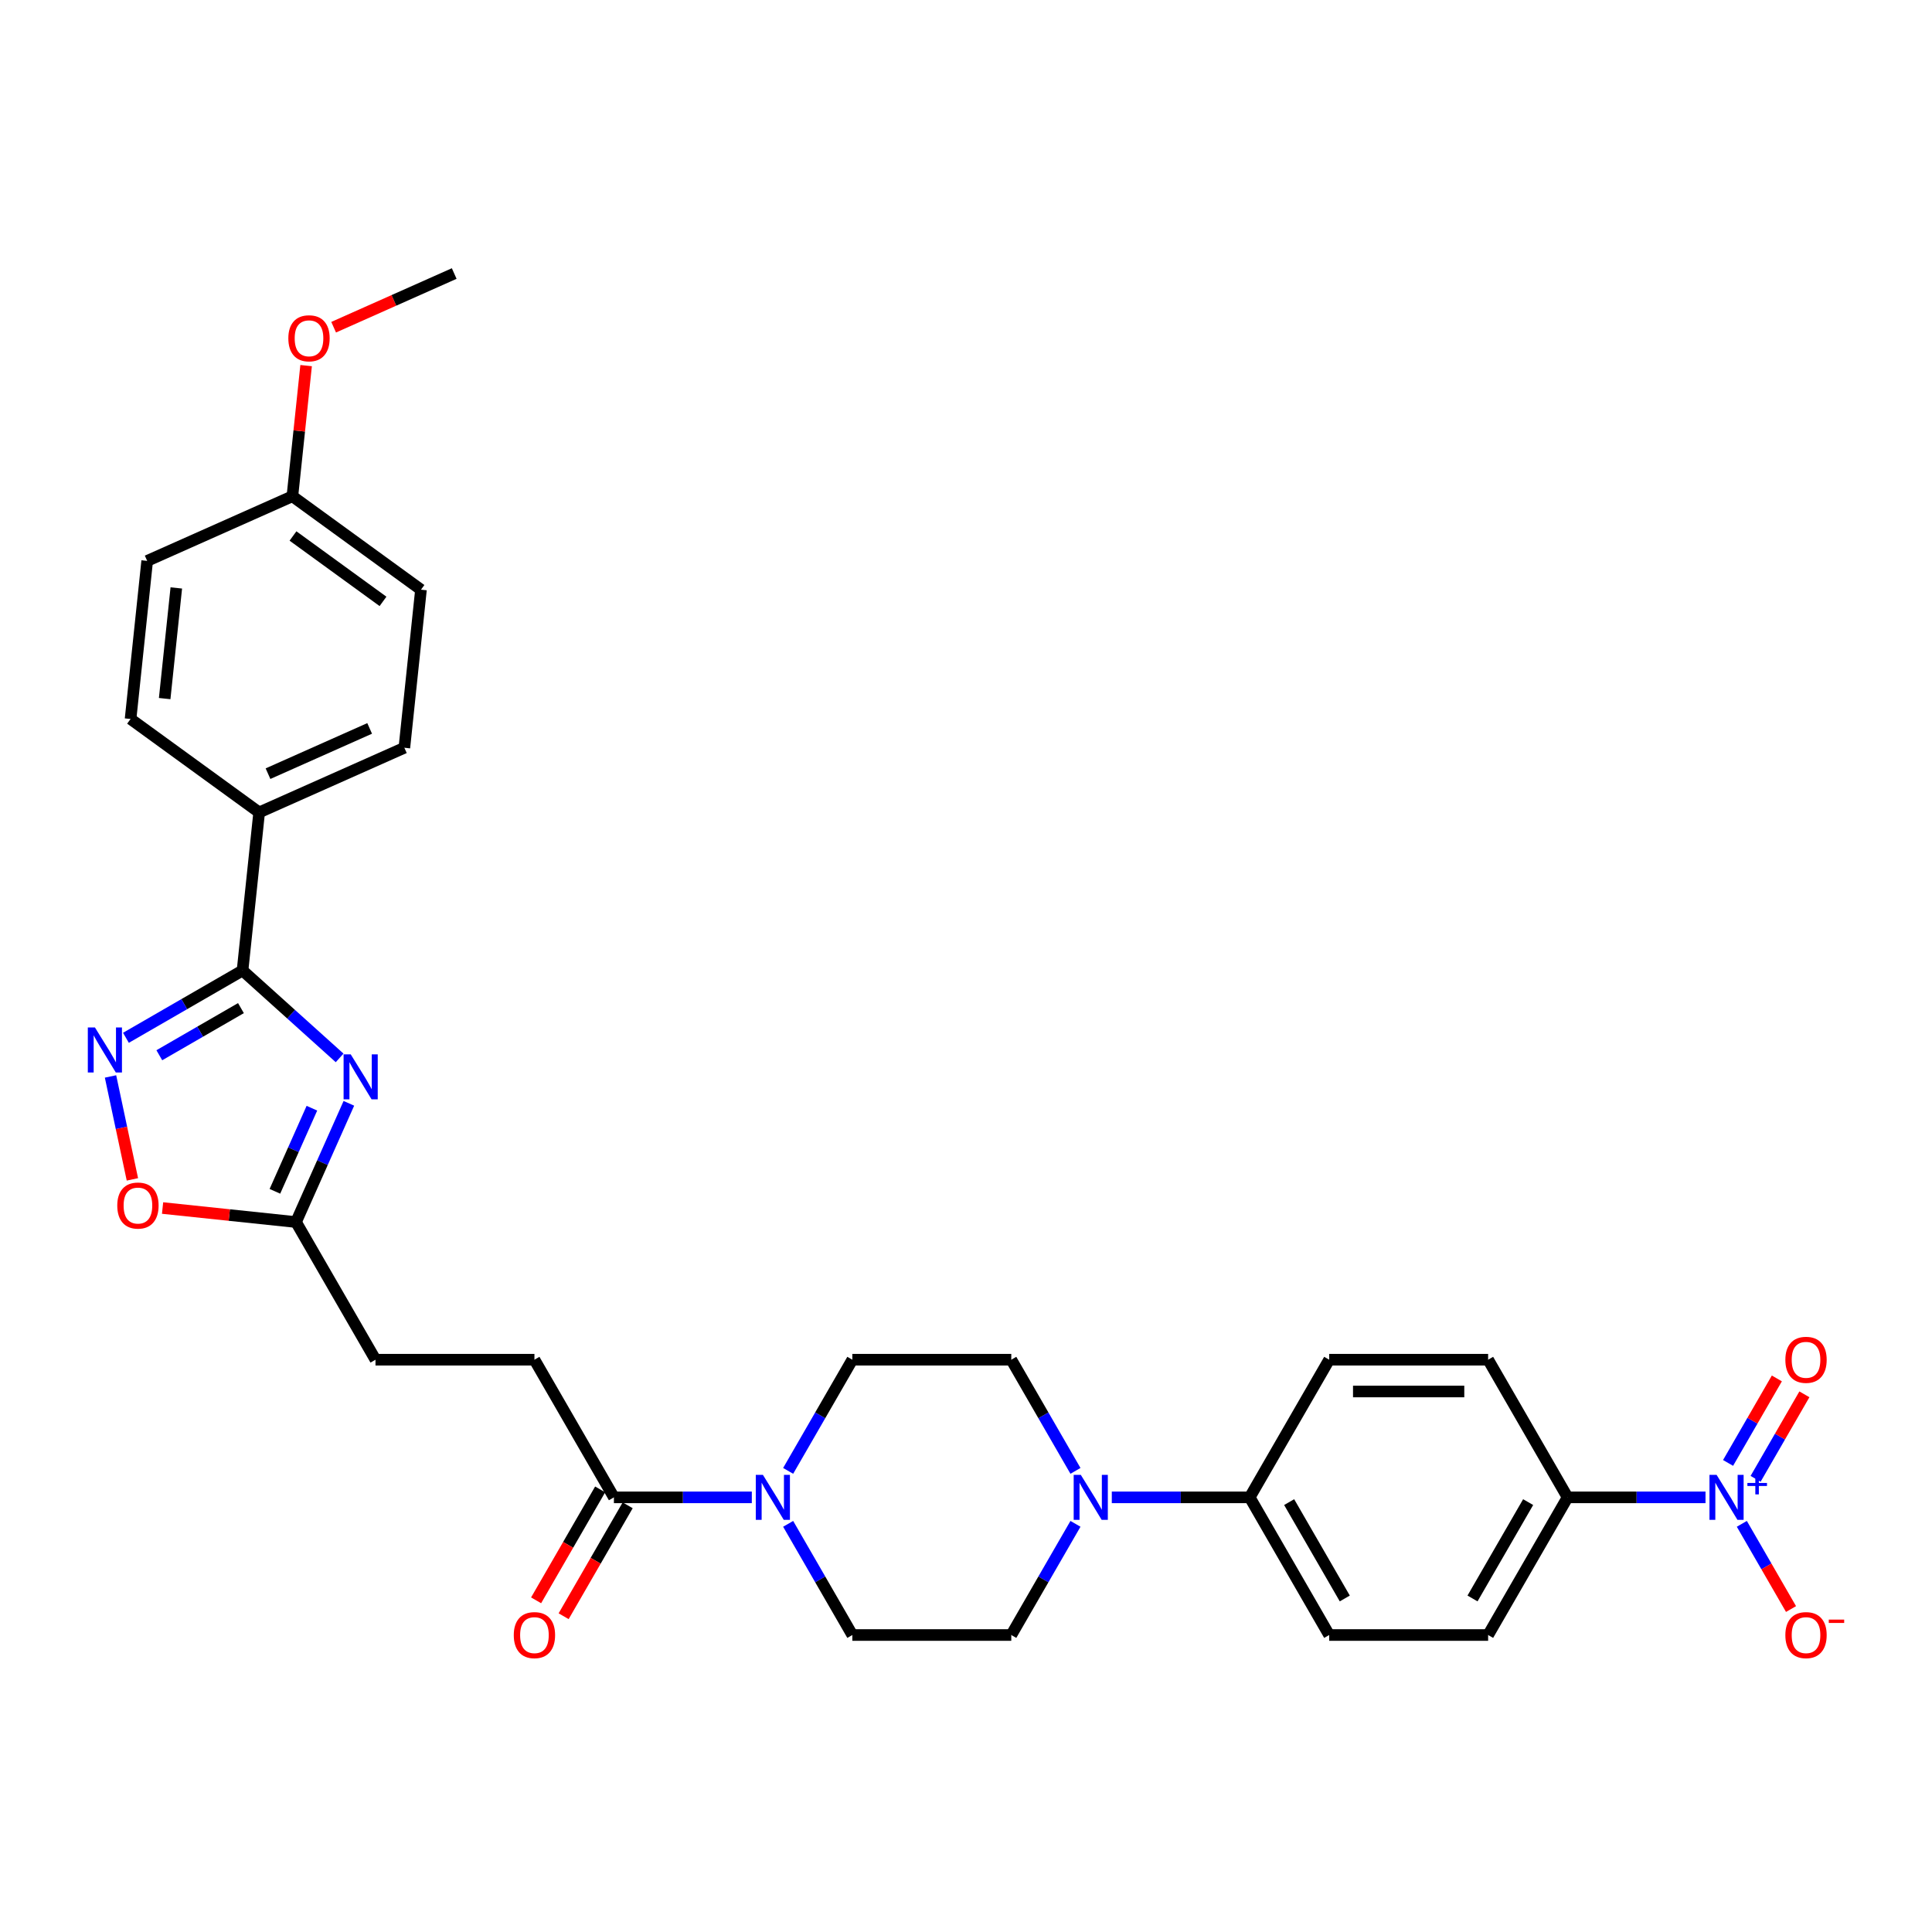 <?xml version='1.0' encoding='iso-8859-1'?>
<svg version='1.1' baseProfile='full'
              xmlns='http://www.w3.org/2000/svg'
                      xmlns:rdkit='http://www.rdkit.org/xml'
                      xmlns:xlink='http://www.w3.org/1999/xlink'
                  xml:space='preserve'
width='1000px' height='1000px' viewBox='0 0 1000 1000'>
<!-- END OF HEADER -->
<rect style='opacity:1.0;fill:#FFFFFF;stroke:none' width='1000' height='1000' x='0' y='0'> </rect>
<path class='bond-0' d='M 175.786,547.565 L 150.663,524.944' style='fill:none;fill-rule:evenodd;stroke:#0000FF;stroke-width:6px;stroke-linecap:butt;stroke-linejoin:miter;stroke-opacity:1' />
<path class='bond-0' d='M 150.663,524.944 L 125.539,502.323' style='fill:none;fill-rule:evenodd;stroke:#000000;stroke-width:6px;stroke-linecap:butt;stroke-linejoin:miter;stroke-opacity:1' />
<path class='bond-4' d='M 180.576,571.08 L 166.896,601.806' style='fill:none;fill-rule:evenodd;stroke:#0000FF;stroke-width:6px;stroke-linecap:butt;stroke-linejoin:miter;stroke-opacity:1' />
<path class='bond-4' d='M 166.896,601.806 L 153.216,632.532' style='fill:none;fill-rule:evenodd;stroke:#000000;stroke-width:6px;stroke-linecap:butt;stroke-linejoin:miter;stroke-opacity:1' />
<path class='bond-4' d='M 161.441,573.605 L 151.865,595.113' style='fill:none;fill-rule:evenodd;stroke:#0000FF;stroke-width:6px;stroke-linecap:butt;stroke-linejoin:miter;stroke-opacity:1' />
<path class='bond-4' d='M 151.865,595.113 L 142.289,616.621' style='fill:none;fill-rule:evenodd;stroke:#000000;stroke-width:6px;stroke-linecap:butt;stroke-linejoin:miter;stroke-opacity:1' />
<path class='bond-2' d='M 125.539,502.323 L 95.361,519.746' style='fill:none;fill-rule:evenodd;stroke:#000000;stroke-width:6px;stroke-linecap:butt;stroke-linejoin:miter;stroke-opacity:1' />
<path class='bond-2' d='M 95.361,519.746 L 65.183,537.17' style='fill:none;fill-rule:evenodd;stroke:#0000FF;stroke-width:6px;stroke-linecap:butt;stroke-linejoin:miter;stroke-opacity:1' />
<path class='bond-2' d='M 124.713,521.8 L 103.588,533.996' style='fill:none;fill-rule:evenodd;stroke:#000000;stroke-width:6px;stroke-linecap:butt;stroke-linejoin:miter;stroke-opacity:1' />
<path class='bond-2' d='M 103.588,533.996 L 82.464,546.193' style='fill:none;fill-rule:evenodd;stroke:#0000FF;stroke-width:6px;stroke-linecap:butt;stroke-linejoin:miter;stroke-opacity:1' />
<path class='bond-9' d='M 125.539,502.323 L 134.139,420.502' style='fill:none;fill-rule:evenodd;stroke:#000000;stroke-width:6px;stroke-linecap:butt;stroke-linejoin:miter;stroke-opacity:1' />
<path class='bond-1' d='M 882.765,775.03 L 847.076,775.03' style='fill:none;fill-rule:evenodd;stroke:#0000FF;stroke-width:6px;stroke-linecap:butt;stroke-linejoin:miter;stroke-opacity:1' />
<path class='bond-1' d='M 847.076,775.03 L 811.386,775.03' style='fill:none;fill-rule:evenodd;stroke:#000000;stroke-width:6px;stroke-linecap:butt;stroke-linejoin:miter;stroke-opacity:1' />
<path class='bond-10' d='M 901.571,788.736 L 914.302,810.786' style='fill:none;fill-rule:evenodd;stroke:#0000FF;stroke-width:6px;stroke-linecap:butt;stroke-linejoin:miter;stroke-opacity:1' />
<path class='bond-10' d='M 914.302,810.786 L 927.032,832.836' style='fill:none;fill-rule:evenodd;stroke:#FF0000;stroke-width:6px;stroke-linecap:butt;stroke-linejoin:miter;stroke-opacity:1' />
<path class='bond-12' d='M 908.696,765.437 L 921.322,743.568' style='fill:none;fill-rule:evenodd;stroke:#0000FF;stroke-width:6px;stroke-linecap:butt;stroke-linejoin:miter;stroke-opacity:1' />
<path class='bond-12' d='M 921.322,743.568 L 933.948,721.699' style='fill:none;fill-rule:evenodd;stroke:#FF0000;stroke-width:6px;stroke-linecap:butt;stroke-linejoin:miter;stroke-opacity:1' />
<path class='bond-12' d='M 894.446,757.21 L 907.072,735.341' style='fill:none;fill-rule:evenodd;stroke:#0000FF;stroke-width:6px;stroke-linecap:butt;stroke-linejoin:miter;stroke-opacity:1' />
<path class='bond-12' d='M 907.072,735.341 L 919.698,713.472' style='fill:none;fill-rule:evenodd;stroke:#FF0000;stroke-width:6px;stroke-linecap:butt;stroke-linejoin:miter;stroke-opacity:1' />
<path class='bond-31' d='M 57.204,557.165 L 62.866,583.805' style='fill:none;fill-rule:evenodd;stroke:#0000FF;stroke-width:6px;stroke-linecap:butt;stroke-linejoin:miter;stroke-opacity:1' />
<path class='bond-31' d='M 62.866,583.805 L 68.529,610.444' style='fill:none;fill-rule:evenodd;stroke:#FF0000;stroke-width:6px;stroke-linecap:butt;stroke-linejoin:miter;stroke-opacity:1' />
<path class='bond-3' d='M 389.137,775.03 L 353.448,775.03' style='fill:none;fill-rule:evenodd;stroke:#0000FF;stroke-width:6px;stroke-linecap:butt;stroke-linejoin:miter;stroke-opacity:1' />
<path class='bond-3' d='M 353.448,775.03 L 317.759,775.03' style='fill:none;fill-rule:evenodd;stroke:#000000;stroke-width:6px;stroke-linecap:butt;stroke-linejoin:miter;stroke-opacity:1' />
<path class='bond-13' d='M 407.943,788.736 L 424.554,817.507' style='fill:none;fill-rule:evenodd;stroke:#0000FF;stroke-width:6px;stroke-linecap:butt;stroke-linejoin:miter;stroke-opacity:1' />
<path class='bond-13' d='M 424.554,817.507 L 441.166,846.279' style='fill:none;fill-rule:evenodd;stroke:#000000;stroke-width:6px;stroke-linecap:butt;stroke-linejoin:miter;stroke-opacity:1' />
<path class='bond-14' d='M 407.943,761.323 L 424.554,732.552' style='fill:none;fill-rule:evenodd;stroke:#0000FF;stroke-width:6px;stroke-linecap:butt;stroke-linejoin:miter;stroke-opacity:1' />
<path class='bond-14' d='M 424.554,732.552 L 441.166,703.781' style='fill:none;fill-rule:evenodd;stroke:#000000;stroke-width:6px;stroke-linecap:butt;stroke-linejoin:miter;stroke-opacity:1' />
<path class='bond-6' d='M 153.216,632.532 L 118.682,628.902' style='fill:none;fill-rule:evenodd;stroke:#000000;stroke-width:6px;stroke-linecap:butt;stroke-linejoin:miter;stroke-opacity:1' />
<path class='bond-6' d='M 118.682,628.902 L 84.148,625.272' style='fill:none;fill-rule:evenodd;stroke:#FF0000;stroke-width:6px;stroke-linecap:butt;stroke-linejoin:miter;stroke-opacity:1' />
<path class='bond-25' d='M 153.216,632.532 L 194.352,703.781' style='fill:none;fill-rule:evenodd;stroke:#000000;stroke-width:6px;stroke-linecap:butt;stroke-linejoin:miter;stroke-opacity:1' />
<path class='bond-5' d='M 556.659,761.323 L 540.048,732.552' style='fill:none;fill-rule:evenodd;stroke:#0000FF;stroke-width:6px;stroke-linecap:butt;stroke-linejoin:miter;stroke-opacity:1' />
<path class='bond-5' d='M 540.048,732.552 L 523.437,703.781' style='fill:none;fill-rule:evenodd;stroke:#000000;stroke-width:6px;stroke-linecap:butt;stroke-linejoin:miter;stroke-opacity:1' />
<path class='bond-11' d='M 575.465,775.03 L 611.154,775.03' style='fill:none;fill-rule:evenodd;stroke:#0000FF;stroke-width:6px;stroke-linecap:butt;stroke-linejoin:miter;stroke-opacity:1' />
<path class='bond-11' d='M 611.154,775.03 L 646.844,775.03' style='fill:none;fill-rule:evenodd;stroke:#000000;stroke-width:6px;stroke-linecap:butt;stroke-linejoin:miter;stroke-opacity:1' />
<path class='bond-33' d='M 556.659,788.736 L 540.048,817.507' style='fill:none;fill-rule:evenodd;stroke:#0000FF;stroke-width:6px;stroke-linecap:butt;stroke-linejoin:miter;stroke-opacity:1' />
<path class='bond-33' d='M 540.048,817.507 L 523.437,846.279' style='fill:none;fill-rule:evenodd;stroke:#000000;stroke-width:6px;stroke-linecap:butt;stroke-linejoin:miter;stroke-opacity:1' />
<path class='bond-7' d='M 317.759,775.03 L 276.623,703.781' style='fill:none;fill-rule:evenodd;stroke:#000000;stroke-width:6px;stroke-linecap:butt;stroke-linejoin:miter;stroke-opacity:1' />
<path class='bond-17' d='M 310.634,770.916 L 294.061,799.622' style='fill:none;fill-rule:evenodd;stroke:#000000;stroke-width:6px;stroke-linecap:butt;stroke-linejoin:miter;stroke-opacity:1' />
<path class='bond-17' d='M 294.061,799.622 L 277.488,828.327' style='fill:none;fill-rule:evenodd;stroke:#FF0000;stroke-width:6px;stroke-linecap:butt;stroke-linejoin:miter;stroke-opacity:1' />
<path class='bond-17' d='M 324.884,779.143 L 308.31,807.849' style='fill:none;fill-rule:evenodd;stroke:#000000;stroke-width:6px;stroke-linecap:butt;stroke-linejoin:miter;stroke-opacity:1' />
<path class='bond-17' d='M 308.31,807.849 L 291.737,836.554' style='fill:none;fill-rule:evenodd;stroke:#FF0000;stroke-width:6px;stroke-linecap:butt;stroke-linejoin:miter;stroke-opacity:1' />
<path class='bond-8' d='M 811.386,775.03 L 770.251,846.279' style='fill:none;fill-rule:evenodd;stroke:#000000;stroke-width:6px;stroke-linecap:butt;stroke-linejoin:miter;stroke-opacity:1' />
<path class='bond-8' d='M 790.966,777.49 L 762.171,827.364' style='fill:none;fill-rule:evenodd;stroke:#000000;stroke-width:6px;stroke-linecap:butt;stroke-linejoin:miter;stroke-opacity:1' />
<path class='bond-34' d='M 811.386,775.03 L 770.251,703.781' style='fill:none;fill-rule:evenodd;stroke:#000000;stroke-width:6px;stroke-linecap:butt;stroke-linejoin:miter;stroke-opacity:1' />
<path class='bond-23' d='M 134.139,420.502 L 209.298,387.04' style='fill:none;fill-rule:evenodd;stroke:#000000;stroke-width:6px;stroke-linecap:butt;stroke-linejoin:miter;stroke-opacity:1' />
<path class='bond-23' d='M 138.72,400.451 L 191.331,377.027' style='fill:none;fill-rule:evenodd;stroke:#000000;stroke-width:6px;stroke-linecap:butt;stroke-linejoin:miter;stroke-opacity:1' />
<path class='bond-24' d='M 134.139,420.502 L 67.58,372.145' style='fill:none;fill-rule:evenodd;stroke:#000000;stroke-width:6px;stroke-linecap:butt;stroke-linejoin:miter;stroke-opacity:1' />
<path class='bond-21' d='M 646.844,775.03 L 687.979,703.781' style='fill:none;fill-rule:evenodd;stroke:#000000;stroke-width:6px;stroke-linecap:butt;stroke-linejoin:miter;stroke-opacity:1' />
<path class='bond-22' d='M 646.844,775.03 L 687.979,846.279' style='fill:none;fill-rule:evenodd;stroke:#000000;stroke-width:6px;stroke-linecap:butt;stroke-linejoin:miter;stroke-opacity:1' />
<path class='bond-22' d='M 667.264,777.49 L 696.059,827.364' style='fill:none;fill-rule:evenodd;stroke:#000000;stroke-width:6px;stroke-linecap:butt;stroke-linejoin:miter;stroke-opacity:1' />
<path class='bond-16' d='M 441.166,846.279 L 523.437,846.279' style='fill:none;fill-rule:evenodd;stroke:#000000;stroke-width:6px;stroke-linecap:butt;stroke-linejoin:miter;stroke-opacity:1' />
<path class='bond-15' d='M 441.166,703.781 L 523.437,703.781' style='fill:none;fill-rule:evenodd;stroke:#000000;stroke-width:6px;stroke-linecap:butt;stroke-linejoin:miter;stroke-opacity:1' />
<path class='bond-18' d='M 276.623,703.781 L 194.352,703.781' style='fill:none;fill-rule:evenodd;stroke:#000000;stroke-width:6px;stroke-linecap:butt;stroke-linejoin:miter;stroke-opacity:1' />
<path class='bond-19' d='M 770.251,703.781 L 687.979,703.781' style='fill:none;fill-rule:evenodd;stroke:#000000;stroke-width:6px;stroke-linecap:butt;stroke-linejoin:miter;stroke-opacity:1' />
<path class='bond-19' d='M 757.91,720.235 L 700.32,720.235' style='fill:none;fill-rule:evenodd;stroke:#000000;stroke-width:6px;stroke-linecap:butt;stroke-linejoin:miter;stroke-opacity:1' />
<path class='bond-20' d='M 770.251,846.279 L 687.979,846.279' style='fill:none;fill-rule:evenodd;stroke:#000000;stroke-width:6px;stroke-linecap:butt;stroke-linejoin:miter;stroke-opacity:1' />
<path class='bond-28' d='M 209.298,387.04 L 217.897,305.219' style='fill:none;fill-rule:evenodd;stroke:#000000;stroke-width:6px;stroke-linecap:butt;stroke-linejoin:miter;stroke-opacity:1' />
<path class='bond-27' d='M 67.58,372.145 L 76.18,290.324' style='fill:none;fill-rule:evenodd;stroke:#000000;stroke-width:6px;stroke-linecap:butt;stroke-linejoin:miter;stroke-opacity:1' />
<path class='bond-27' d='M 85.234,361.591 L 91.254,304.317' style='fill:none;fill-rule:evenodd;stroke:#000000;stroke-width:6px;stroke-linecap:butt;stroke-linejoin:miter;stroke-opacity:1' />
<path class='bond-26' d='M 151.339,256.861 L 76.18,290.324' style='fill:none;fill-rule:evenodd;stroke:#000000;stroke-width:6px;stroke-linecap:butt;stroke-linejoin:miter;stroke-opacity:1' />
<path class='bond-29' d='M 151.339,256.861 L 154.892,223.051' style='fill:none;fill-rule:evenodd;stroke:#000000;stroke-width:6px;stroke-linecap:butt;stroke-linejoin:miter;stroke-opacity:1' />
<path class='bond-29' d='M 154.892,223.051 L 158.446,189.241' style='fill:none;fill-rule:evenodd;stroke:#FF0000;stroke-width:6px;stroke-linecap:butt;stroke-linejoin:miter;stroke-opacity:1' />
<path class='bond-32' d='M 151.339,256.861 L 217.897,305.219' style='fill:none;fill-rule:evenodd;stroke:#000000;stroke-width:6px;stroke-linecap:butt;stroke-linejoin:miter;stroke-opacity:1' />
<path class='bond-32' d='M 151.651,277.427 L 198.242,311.277' style='fill:none;fill-rule:evenodd;stroke:#000000;stroke-width:6px;stroke-linecap:butt;stroke-linejoin:miter;stroke-opacity:1' />
<path class='bond-30' d='M 172.69,169.363 L 203.894,155.471' style='fill:none;fill-rule:evenodd;stroke:#FF0000;stroke-width:6px;stroke-linecap:butt;stroke-linejoin:miter;stroke-opacity:1' />
<path class='bond-30' d='M 203.894,155.471 L 235.097,141.578' style='fill:none;fill-rule:evenodd;stroke:#000000;stroke-width:6px;stroke-linecap:butt;stroke-linejoin:miter;stroke-opacity:1' />
<path  class='atom-0' d='M 181.529 545.724
L 189.164 558.064
Q 189.92 559.282, 191.138 561.487
Q 192.356 563.692, 192.421 563.823
L 192.421 545.724
L 195.515 545.724
L 195.515 569.023
L 192.323 569.023
L 184.129 555.53
Q 183.174 553.951, 182.154 552.141
Q 181.167 550.331, 180.871 549.771
L 180.871 569.023
L 177.843 569.023
L 177.843 545.724
L 181.529 545.724
' fill='#0000FF'/>
<path  class='atom-2' d='M 888.507 763.38
L 896.142 775.721
Q 896.899 776.938, 898.117 779.143
Q 899.334 781.348, 899.4 781.48
L 899.4 763.38
L 902.493 763.38
L 902.493 786.679
L 899.301 786.679
L 891.107 773.187
Q 890.153 771.607, 889.133 769.797
Q 888.145 767.987, 887.849 767.428
L 887.849 786.679
L 884.822 786.679
L 884.822 763.38
L 888.507 763.38
' fill='#0000FF'/>
<path  class='atom-2' d='M 904.448 767.58
L 908.553 767.58
L 908.553 763.258
L 910.378 763.258
L 910.378 767.58
L 914.591 767.58
L 914.591 769.144
L 910.378 769.144
L 910.378 773.488
L 908.553 773.488
L 908.553 769.144
L 904.448 769.144
L 904.448 767.58
' fill='#0000FF'/>
<path  class='atom-3' d='M 49.14 531.809
L 56.775 544.15
Q 57.532 545.367, 58.75 547.572
Q 59.967 549.777, 60.033 549.909
L 60.033 531.809
L 63.126 531.809
L 63.126 555.108
L 59.934 555.108
L 51.74 541.616
Q 50.786 540.036, 49.766 538.226
Q 48.778 536.416, 48.482 535.857
L 48.482 555.108
L 45.455 555.108
L 45.455 531.809
L 49.14 531.809
' fill='#0000FF'/>
<path  class='atom-4' d='M 394.88 763.38
L 402.515 775.721
Q 403.271 776.938, 404.489 779.143
Q 405.707 781.348, 405.772 781.48
L 405.772 763.38
L 408.866 763.38
L 408.866 786.679
L 405.674 786.679
L 397.48 773.187
Q 396.525 771.607, 395.505 769.797
Q 394.518 767.987, 394.222 767.428
L 394.222 786.679
L 391.194 786.679
L 391.194 763.38
L 394.88 763.38
' fill='#0000FF'/>
<path  class='atom-6' d='M 559.422 763.38
L 567.057 775.721
Q 567.814 776.938, 569.032 779.143
Q 570.249 781.348, 570.315 781.48
L 570.315 763.38
L 573.408 763.38
L 573.408 786.679
L 570.216 786.679
L 562.022 773.187
Q 561.068 771.607, 560.048 769.797
Q 559.06 767.987, 558.764 767.428
L 558.764 786.679
L 555.737 786.679
L 555.737 763.38
L 559.422 763.38
' fill='#0000FF'/>
<path  class='atom-7' d='M 60.7 623.998
Q 60.7 618.403, 63.465 615.277
Q 66.229 612.151, 71.396 612.151
Q 76.562 612.151, 79.327 615.277
Q 82.091 618.403, 82.091 623.998
Q 82.091 629.658, 79.294 632.883
Q 76.496 636.075, 71.396 636.075
Q 66.262 636.075, 63.465 632.883
Q 60.7 629.691, 60.7 623.998
M 71.396 633.443
Q 74.95 633.443, 76.858 631.073
Q 78.8 628.671, 78.8 623.998
Q 78.8 619.424, 76.858 617.12
Q 74.95 614.784, 71.396 614.784
Q 67.841 614.784, 65.9 617.087
Q 63.991 619.391, 63.991 623.998
Q 63.991 628.704, 65.9 631.073
Q 67.841 633.443, 71.396 633.443
' fill='#FF0000'/>
<path  class='atom-11' d='M 924.098 846.345
Q 924.098 840.75, 926.862 837.624
Q 929.626 834.497, 934.793 834.497
Q 939.96 834.497, 942.724 837.624
Q 945.488 840.75, 945.488 846.345
Q 945.488 852.005, 942.691 855.23
Q 939.894 858.422, 934.793 858.422
Q 929.659 858.422, 926.862 855.23
Q 924.098 852.038, 924.098 846.345
M 934.793 855.789
Q 938.347 855.789, 940.256 853.42
Q 942.198 851.018, 942.198 846.345
Q 942.198 841.77, 940.256 839.467
Q 938.347 837.13, 934.793 837.13
Q 931.239 837.13, 929.297 839.434
Q 927.389 841.737, 927.389 846.345
Q 927.389 851.05, 929.297 853.42
Q 931.239 855.789, 934.793 855.789
' fill='#FF0000'/>
<path  class='atom-11' d='M 946.574 838.3
L 954.545 838.3
L 954.545 840.038
L 946.574 840.038
L 946.574 838.3
' fill='#FF0000'/>
<path  class='atom-13' d='M 924.098 703.847
Q 924.098 698.252, 926.862 695.126
Q 929.626 692, 934.793 692
Q 939.96 692, 942.724 695.126
Q 945.488 698.252, 945.488 703.847
Q 945.488 709.507, 942.691 712.732
Q 939.894 715.924, 934.793 715.924
Q 929.659 715.924, 926.862 712.732
Q 924.098 709.54, 924.098 703.847
M 934.793 713.291
Q 938.347 713.291, 940.256 710.922
Q 942.198 708.52, 942.198 703.847
Q 942.198 699.272, 940.256 696.969
Q 938.347 694.632, 934.793 694.632
Q 931.239 694.632, 929.297 696.936
Q 927.389 699.239, 927.389 703.847
Q 927.389 708.552, 929.297 710.922
Q 931.239 713.291, 934.793 713.291
' fill='#FF0000'/>
<path  class='atom-18' d='M 265.928 846.345
Q 265.928 840.75, 268.692 837.624
Q 271.456 834.497, 276.623 834.497
Q 281.79 834.497, 284.554 837.624
Q 287.318 840.75, 287.318 846.345
Q 287.318 852.005, 284.521 855.23
Q 281.724 858.422, 276.623 858.422
Q 271.489 858.422, 268.692 855.23
Q 265.928 852.038, 265.928 846.345
M 276.623 855.789
Q 280.177 855.789, 282.086 853.42
Q 284.027 851.018, 284.027 846.345
Q 284.027 841.77, 282.086 839.467
Q 280.177 837.13, 276.623 837.13
Q 273.069 837.13, 271.127 839.434
Q 269.219 841.737, 269.219 846.345
Q 269.219 851.05, 271.127 853.42
Q 273.069 855.789, 276.623 855.789
' fill='#FF0000'/>
<path  class='atom-30' d='M 149.243 175.107
Q 149.243 169.512, 152.007 166.386
Q 154.772 163.26, 159.938 163.26
Q 165.105 163.26, 167.869 166.386
Q 170.633 169.512, 170.633 175.107
Q 170.633 180.767, 167.836 183.992
Q 165.039 187.184, 159.938 187.184
Q 154.804 187.184, 152.007 183.992
Q 149.243 180.8, 149.243 175.107
M 159.938 184.551
Q 163.492 184.551, 165.401 182.182
Q 167.343 179.78, 167.343 175.107
Q 167.343 170.532, 165.401 168.229
Q 163.492 165.892, 159.938 165.892
Q 156.384 165.892, 154.443 168.196
Q 152.534 170.499, 152.534 175.107
Q 152.534 179.812, 154.443 182.182
Q 156.384 184.551, 159.938 184.551
' fill='#FF0000'/>
</svg>
